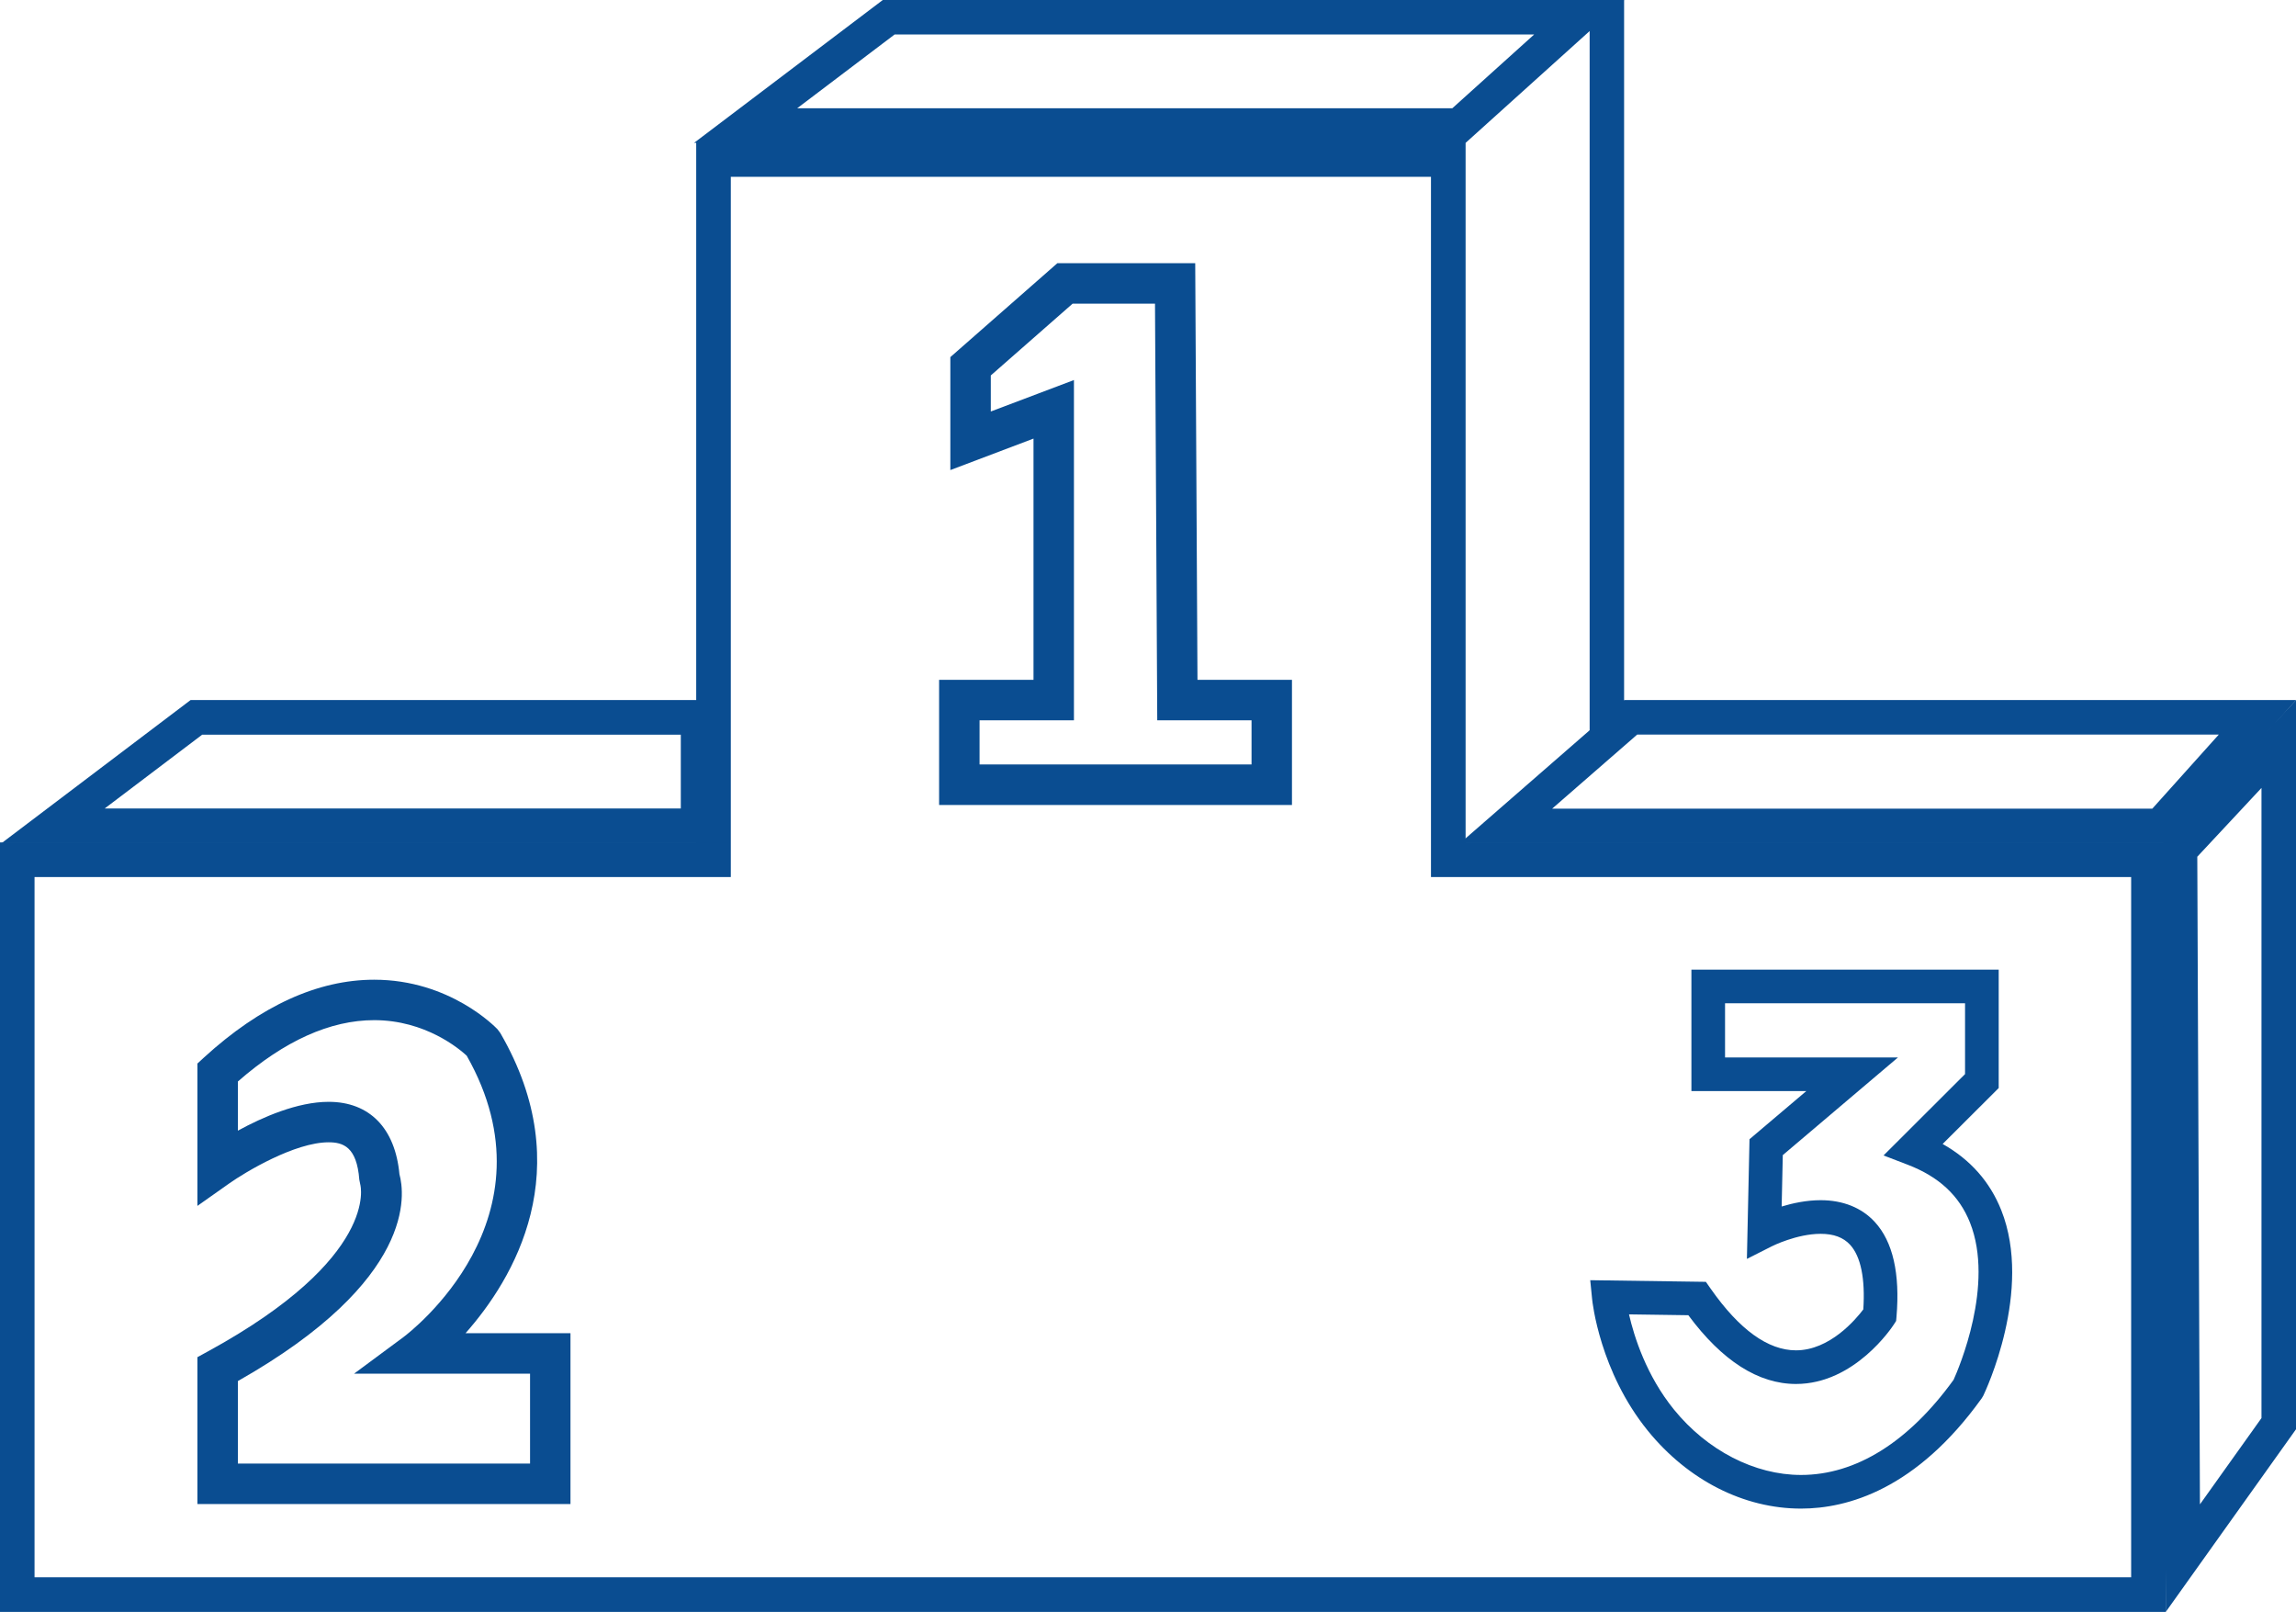 <?xml version="1.0" encoding="UTF-8" standalone="no"?><svg xmlns="http://www.w3.org/2000/svg" xmlns:xlink="http://www.w3.org/1999/xlink" fill="#000000" height="268.5" preserveAspectRatio="xMidYMid meet" version="1" viewBox="21.4 78.4 382.4 268.5" width="382.4" zoomAndPan="magnify"><g fill="#0a4d91" id="change1_1"><path d="M 265.496 102.074 L 137.355 102.074 L 137.355 218.688 L 21.387 218.688 L 21.387 346.832 L 382.109 346.832 L 382.109 218.688 L 265.496 218.688 Z M 259.73 107.844 L 259.73 224.453 L 376.344 224.453 L 376.344 341.066 L 27.152 341.066 L 27.152 224.453 L 143.117 224.453 L 143.117 107.844 L 259.73 107.844" fill="inherit"/><path d="M 140.559 194.98 L 53.141 194.98 L 21.66 218.809 L 140.559 218.809 Z M 134.789 200.746 L 134.789 213.039 L 38.832 213.039 L 55.074 200.746 L 134.789 200.746" fill="inherit"/><path d="M 403.812 194.98 L 291.93 194.98 L 264.578 218.809 L 382.434 218.809 Z M 390.945 200.723 L 379.867 213.066 L 279.91 213.066 L 294.082 200.723 L 390.945 200.723" fill="inherit"/><path d="M 291.93 78.367 L 168.473 78.367 L 136.992 102.195 L 265.496 102.195 Z M 276.922 84.137 L 263.277 96.434 L 154.164 96.434 L 170.406 84.137 L 276.922 84.137" fill="inherit"/><path d="M 291.895 200.426 L 286.156 200.426 L 286.156 78.367 L 291.895 78.367 L 291.895 200.426" fill="inherit"/><path d="M 403.812 194.98 L 381.59 218.809 L 382.109 346.832 L 403.812 316.398 Z M 398.051 209.613 L 398.051 314.551 L 387.801 328.918 L 387.359 221.07 L 398.051 209.613" fill="inherit"/><path d="M 184.547 205.707 L 229.844 205.707 L 229.844 198.352 L 214.141 198.352 L 213.766 128.973 L 200.039 128.973 L 186.418 140.922 L 186.418 146.926 L 200.266 141.688 L 200.266 198.352 L 184.547 198.352 Z M 236.578 212.449 L 177.809 212.449 L 177.809 191.609 L 193.531 191.609 L 193.531 151.438 L 179.68 156.68 L 179.68 137.871 L 197.504 122.23 L 220.465 122.23 L 220.84 191.609 L 236.578 191.609 L 236.578 212.449" fill="inherit"/><path d="M 61.02 322.125 L 109.68 322.125 L 109.68 307.152 L 80.375 307.152 L 88.586 301.074 C 89.648 300.281 114.504 281.293 99.129 254.203 C 97.93 253.094 92.266 248.285 83.723 248.285 C 76.398 248.285 68.766 251.723 61.02 258.5 L 61.02 266.688 C 65.133 264.441 70.945 261.887 76.133 261.887 C 82.938 261.887 87.219 266.273 87.926 273.941 C 88.824 277.168 90.746 291.555 61.02 308.387 Z M 116.414 328.863 L 54.281 328.863 L 54.281 304.406 L 56.031 303.449 C 84.656 287.805 81.445 275.773 81.406 275.656 L 81.242 274.84 C 80.828 269.379 78.543 268.625 76.133 268.625 C 70.516 268.625 62.285 273.562 59.594 275.465 L 54.281 279.215 L 54.281 255.508 L 55.371 254.508 C 64.777 245.906 74.316 241.551 83.723 241.551 C 96.344 241.551 103.953 249.48 104.27 249.816 L 104.73 250.434 C 117.941 273.203 106.887 291.434 98.938 300.414 L 116.414 300.414 L 116.414 328.863" fill="inherit"/><path d="M 292.711 297.281 C 293.57 301.023 295.609 307.484 300.203 313.137 C 305.742 319.953 313.648 324.023 321.355 324.023 C 330.492 324.023 339.273 318.547 346.77 308.18 C 347.609 306.32 353.621 292.355 349.5 281.992 C 347.715 277.5 344.32 274.352 339.137 272.363 L 335.105 270.816 L 348.68 257.266 L 348.68 245.473 L 308.707 245.473 L 308.707 254.496 L 337.508 254.496 L 318.324 270.758 L 318.137 279.32 C 319.992 278.758 322.285 278.266 324.633 278.266 C 328.352 278.266 331.477 279.523 333.656 281.902 C 336.656 285.164 337.871 290.477 337.262 297.68 L 337.199 298.375 L 336.824 298.961 C 336.562 299.363 330.328 308.871 320.527 308.871 L 320.523 308.871 C 314.258 308.871 308.227 305.023 302.594 297.422 Z M 321.355 329.625 C 311.84 329.625 302.547 324.902 295.855 316.668 C 287.844 306.809 286.609 295.199 286.566 294.711 L 286.254 291.59 L 305.512 291.863 L 306.336 293.035 C 311.098 299.828 315.871 303.27 320.523 303.27 L 320.527 303.27 C 326.137 303.27 330.469 298.137 331.734 296.457 C 332.074 291.344 331.316 287.633 329.535 285.691 C 328.406 284.465 326.805 283.867 324.633 283.867 C 320.652 283.867 316.551 285.914 316.512 285.938 L 312.348 288.043 L 312.781 268.113 L 322.238 260.098 L 303.105 260.098 L 303.105 239.871 L 354.285 239.871 L 354.285 259.59 L 344.949 268.906 C 349.559 271.504 352.832 275.203 354.715 279.938 C 360.016 293.305 352.062 310.102 351.723 310.809 L 351.477 311.227 C 340.582 326.434 329.086 329.625 321.355 329.625" fill="inherit"/></g></svg>